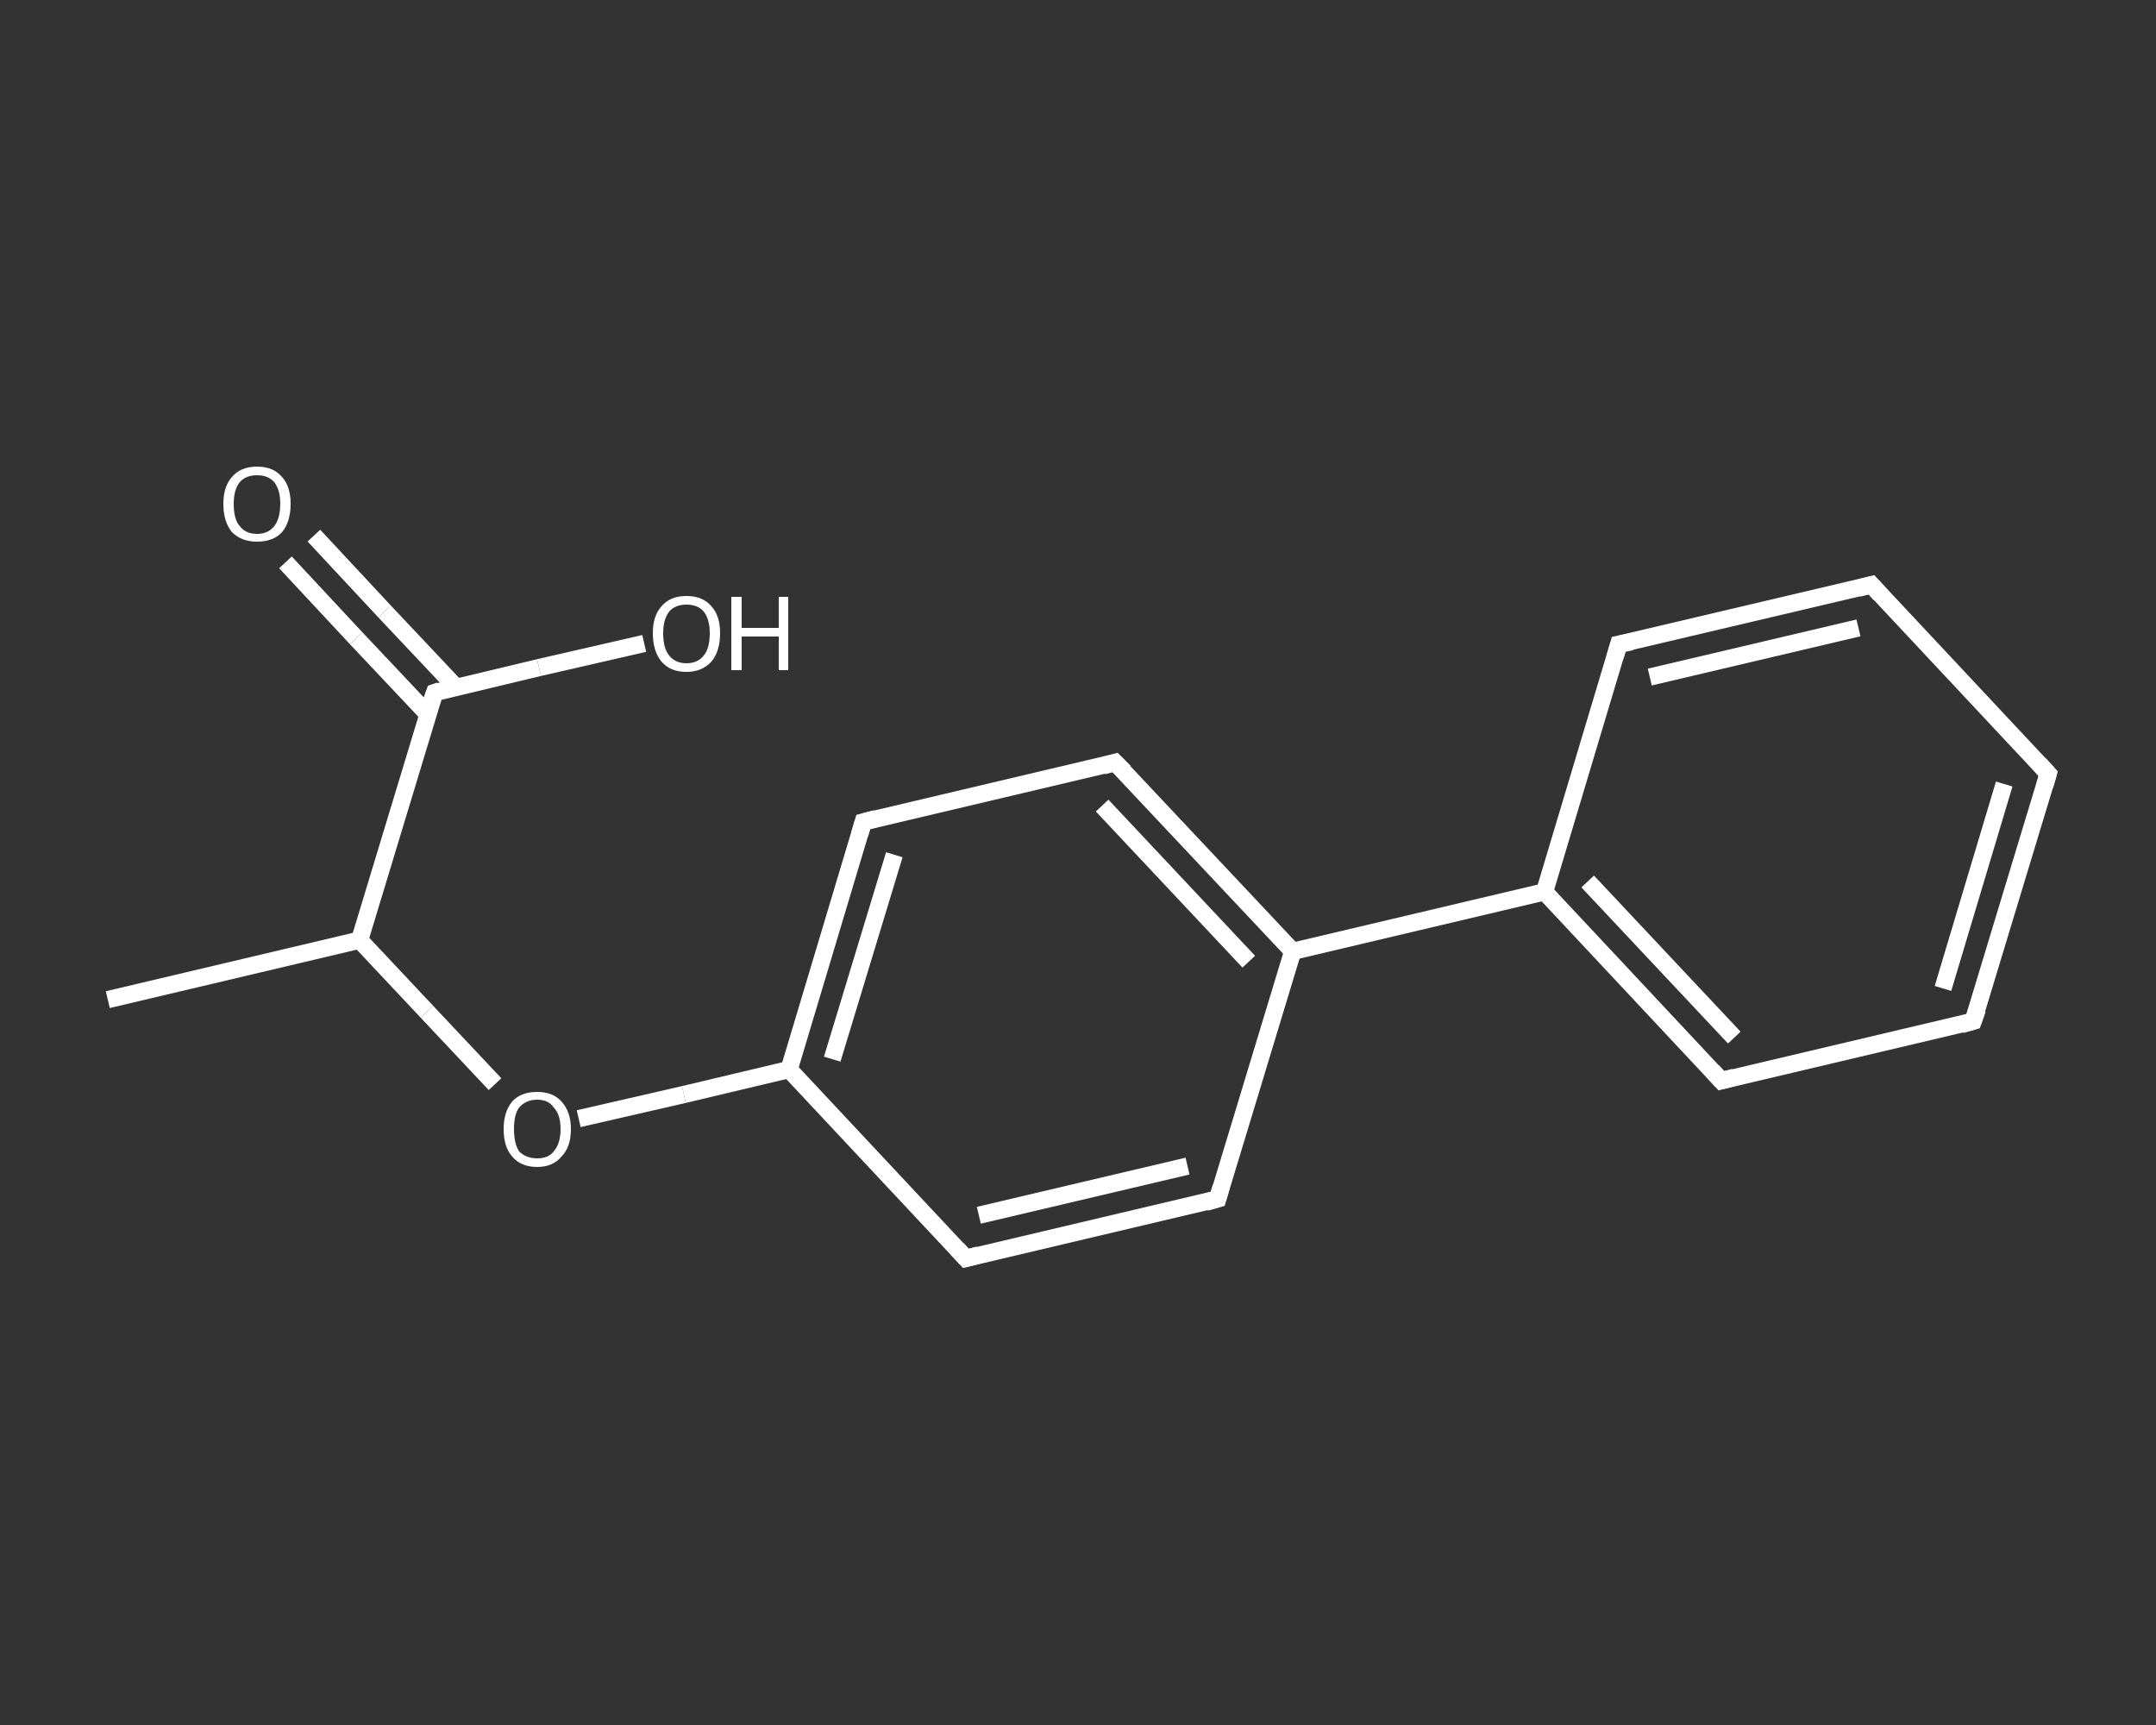 <?xml version='1.0' encoding='iso-8859-1'?>
<svg version='1.1' baseProfile='full'
              xmlns='http://www.w3.org/2000/svg'
                      xmlns:rdkit='http://www.rdkit.org/xml'
                      xmlns:xlink='http://www.w3.org/1999/xlink'
                  xml:space='preserve'
width='250px' height='200px' viewBox='0 0 250 200'>
<rect x="0" y="0" width="250" height="200" fill="#333333" stroke="none"/>
<!-- END OF HEADER -->
<rect style='opacity:1.0;fill:transparent;stroke:none' width='250.0' height='200.0' x='0.0' y='0.0'> </rect>
<path class='bond-0 atom-0 atom-1' d='M 12.5,115.9 L 41.7,109.0' style='fill:none;fill-rule:evenodd;stroke:#FFFFFF;stroke-width:2.0px;stroke-linecap:butt;stroke-linejoin:miter;stroke-opacity:1' />
<path class='bond-1 atom-1 atom-2' d='M 41.7,109.0 L 49.5,117.3' style='fill:none;fill-rule:evenodd;stroke:#FFFFFF;stroke-width:2.0px;stroke-linecap:butt;stroke-linejoin:miter;stroke-opacity:1' />
<path class='bond-1 atom-1 atom-2' d='M 49.5,117.3 L 57.4,125.7' style='fill:none;fill-rule:evenodd;stroke:#FFFFFF;stroke-width:2.0px;stroke-linecap:butt;stroke-linejoin:miter;stroke-opacity:1' />
<path class='bond-2 atom-2 atom-3' d='M 67.1,129.7 L 79.3,126.9' style='fill:none;fill-rule:evenodd;stroke:#FFFFFF;stroke-width:2.0px;stroke-linecap:butt;stroke-linejoin:miter;stroke-opacity:1' />
<path class='bond-2 atom-2 atom-3' d='M 79.3,126.9 L 91.5,124.0' style='fill:none;fill-rule:evenodd;stroke:#FFFFFF;stroke-width:2.0px;stroke-linecap:butt;stroke-linejoin:miter;stroke-opacity:1' />
<path class='bond-3 atom-3 atom-4' d='M 91.5,124.0 L 100.1,95.3' style='fill:none;fill-rule:evenodd;stroke:#FFFFFF;stroke-width:2.0px;stroke-linecap:butt;stroke-linejoin:miter;stroke-opacity:1' />
<path class='bond-3 atom-3 atom-4' d='M 96.5,122.8 L 103.7,99.1' style='fill:none;fill-rule:evenodd;stroke:#FFFFFF;stroke-width:2.0px;stroke-linecap:butt;stroke-linejoin:miter;stroke-opacity:1' />
<path class='bond-4 atom-4 atom-5' d='M 100.1,95.3 L 129.3,88.4' style='fill:none;fill-rule:evenodd;stroke:#FFFFFF;stroke-width:2.0px;stroke-linecap:butt;stroke-linejoin:miter;stroke-opacity:1' />
<path class='bond-5 atom-5 atom-6' d='M 129.3,88.4 L 149.9,110.3' style='fill:none;fill-rule:evenodd;stroke:#FFFFFF;stroke-width:2.0px;stroke-linecap:butt;stroke-linejoin:miter;stroke-opacity:1' />
<path class='bond-5 atom-5 atom-6' d='M 127.8,93.4 L 144.8,111.5' style='fill:none;fill-rule:evenodd;stroke:#FFFFFF;stroke-width:2.0px;stroke-linecap:butt;stroke-linejoin:miter;stroke-opacity:1' />
<path class='bond-6 atom-6 atom-7' d='M 149.9,110.3 L 179.1,103.4' style='fill:none;fill-rule:evenodd;stroke:#FFFFFF;stroke-width:2.0px;stroke-linecap:butt;stroke-linejoin:miter;stroke-opacity:1' />
<path class='bond-7 atom-7 atom-8' d='M 179.1,103.4 L 199.6,125.3' style='fill:none;fill-rule:evenodd;stroke:#FFFFFF;stroke-width:2.0px;stroke-linecap:butt;stroke-linejoin:miter;stroke-opacity:1' />
<path class='bond-7 atom-7 atom-8' d='M 184.1,102.2 L 201.1,120.3' style='fill:none;fill-rule:evenodd;stroke:#FFFFFF;stroke-width:2.0px;stroke-linecap:butt;stroke-linejoin:miter;stroke-opacity:1' />
<path class='bond-8 atom-8 atom-9' d='M 199.6,125.3 L 228.8,118.4' style='fill:none;fill-rule:evenodd;stroke:#FFFFFF;stroke-width:2.0px;stroke-linecap:butt;stroke-linejoin:miter;stroke-opacity:1' />
<path class='bond-9 atom-9 atom-10' d='M 228.8,118.4 L 237.5,89.7' style='fill:none;fill-rule:evenodd;stroke:#FFFFFF;stroke-width:2.0px;stroke-linecap:butt;stroke-linejoin:miter;stroke-opacity:1' />
<path class='bond-9 atom-9 atom-10' d='M 225.3,114.6 L 232.4,90.9' style='fill:none;fill-rule:evenodd;stroke:#FFFFFF;stroke-width:2.0px;stroke-linecap:butt;stroke-linejoin:miter;stroke-opacity:1' />
<path class='bond-10 atom-10 atom-11' d='M 237.5,89.7 L 217.0,67.8' style='fill:none;fill-rule:evenodd;stroke:#FFFFFF;stroke-width:2.0px;stroke-linecap:butt;stroke-linejoin:miter;stroke-opacity:1' />
<path class='bond-11 atom-11 atom-12' d='M 217.0,67.8 L 187.7,74.7' style='fill:none;fill-rule:evenodd;stroke:#FFFFFF;stroke-width:2.0px;stroke-linecap:butt;stroke-linejoin:miter;stroke-opacity:1' />
<path class='bond-11 atom-11 atom-12' d='M 215.5,72.8 L 191.3,78.5' style='fill:none;fill-rule:evenodd;stroke:#FFFFFF;stroke-width:2.0px;stroke-linecap:butt;stroke-linejoin:miter;stroke-opacity:1' />
<path class='bond-12 atom-6 atom-13' d='M 149.9,110.3 L 141.2,139.0' style='fill:none;fill-rule:evenodd;stroke:#FFFFFF;stroke-width:2.0px;stroke-linecap:butt;stroke-linejoin:miter;stroke-opacity:1' />
<path class='bond-13 atom-13 atom-14' d='M 141.2,139.0 L 112.0,145.9' style='fill:none;fill-rule:evenodd;stroke:#FFFFFF;stroke-width:2.0px;stroke-linecap:butt;stroke-linejoin:miter;stroke-opacity:1' />
<path class='bond-13 atom-13 atom-14' d='M 137.7,135.2 L 113.5,140.9' style='fill:none;fill-rule:evenodd;stroke:#FFFFFF;stroke-width:2.0px;stroke-linecap:butt;stroke-linejoin:miter;stroke-opacity:1' />
<path class='bond-14 atom-1 atom-15' d='M 41.7,109.0 L 50.4,80.3' style='fill:none;fill-rule:evenodd;stroke:#FFFFFF;stroke-width:2.0px;stroke-linecap:butt;stroke-linejoin:miter;stroke-opacity:1' />
<path class='bond-15 atom-15 atom-16' d='M 52.9,79.7 L 44.6,70.9' style='fill:none;fill-rule:evenodd;stroke:#FFFFFF;stroke-width:2.0px;stroke-linecap:butt;stroke-linejoin:miter;stroke-opacity:1' />
<path class='bond-15 atom-15 atom-16' d='M 44.6,70.9 L 36.4,62.1' style='fill:none;fill-rule:evenodd;stroke:#FFFFFF;stroke-width:2.0px;stroke-linecap:butt;stroke-linejoin:miter;stroke-opacity:1' />
<path class='bond-15 atom-15 atom-16' d='M 49.6,82.8 L 41.3,74.0' style='fill:none;fill-rule:evenodd;stroke:#FFFFFF;stroke-width:2.0px;stroke-linecap:butt;stroke-linejoin:miter;stroke-opacity:1' />
<path class='bond-15 atom-15 atom-16' d='M 41.3,74.0 L 33.1,65.2' style='fill:none;fill-rule:evenodd;stroke:#FFFFFF;stroke-width:2.0px;stroke-linecap:butt;stroke-linejoin:miter;stroke-opacity:1' />
<path class='bond-16 atom-15 atom-17' d='M 50.4,80.3 L 62.5,77.4' style='fill:none;fill-rule:evenodd;stroke:#FFFFFF;stroke-width:2.0px;stroke-linecap:butt;stroke-linejoin:miter;stroke-opacity:1' />
<path class='bond-16 atom-15 atom-17' d='M 62.5,77.4 L 74.7,74.6' style='fill:none;fill-rule:evenodd;stroke:#FFFFFF;stroke-width:2.0px;stroke-linecap:butt;stroke-linejoin:miter;stroke-opacity:1' />
<path class='bond-17 atom-14 atom-3' d='M 112.0,145.9 L 91.5,124.0' style='fill:none;fill-rule:evenodd;stroke:#FFFFFF;stroke-width:2.0px;stroke-linecap:butt;stroke-linejoin:miter;stroke-opacity:1' />
<path class='bond-18 atom-12 atom-7' d='M 187.7,74.7 L 179.1,103.4' style='fill:none;fill-rule:evenodd;stroke:#FFFFFF;stroke-width:2.0px;stroke-linecap:butt;stroke-linejoin:miter;stroke-opacity:1' />
<path d='M 99.7,96.7 L 100.1,95.3 L 101.6,94.9' style='fill:none;stroke:#FFFFFF;stroke-width:2.0px;stroke-linecap:butt;stroke-linejoin:miter;stroke-opacity:1;' />
<path d='M 127.9,88.8 L 129.3,88.4 L 130.4,89.5' style='fill:none;stroke:#FFFFFF;stroke-width:2.0px;stroke-linecap:butt;stroke-linejoin:miter;stroke-opacity:1;' />
<path d='M 198.6,124.2 L 199.6,125.3 L 201.1,124.9' style='fill:none;stroke:#FFFFFF;stroke-width:2.0px;stroke-linecap:butt;stroke-linejoin:miter;stroke-opacity:1;' />
<path d='M 227.4,118.8 L 228.8,118.4 L 229.3,117.0' style='fill:none;stroke:#FFFFFF;stroke-width:2.0px;stroke-linecap:butt;stroke-linejoin:miter;stroke-opacity:1;' />
<path d='M 237.1,91.1 L 237.5,89.7 L 236.5,88.6' style='fill:none;stroke:#FFFFFF;stroke-width:2.0px;stroke-linecap:butt;stroke-linejoin:miter;stroke-opacity:1;' />
<path d='M 218.0,68.9 L 217.0,67.8 L 215.5,68.2' style='fill:none;stroke:#FFFFFF;stroke-width:2.0px;stroke-linecap:butt;stroke-linejoin:miter;stroke-opacity:1;' />
<path d='M 189.2,74.4 L 187.7,74.7 L 187.3,76.1' style='fill:none;stroke:#FFFFFF;stroke-width:2.0px;stroke-linecap:butt;stroke-linejoin:miter;stroke-opacity:1;' />
<path d='M 141.6,137.6 L 141.2,139.0 L 139.8,139.4' style='fill:none;stroke:#FFFFFF;stroke-width:2.0px;stroke-linecap:butt;stroke-linejoin:miter;stroke-opacity:1;' />
<path d='M 113.5,145.5 L 112.0,145.9 L 111.0,144.8' style='fill:none;stroke:#FFFFFF;stroke-width:2.0px;stroke-linecap:butt;stroke-linejoin:miter;stroke-opacity:1;' />
<path d='M 49.9,81.7 L 50.4,80.3 L 51.0,80.1' style='fill:none;stroke:#FFFFFF;stroke-width:2.0px;stroke-linecap:butt;stroke-linejoin:miter;stroke-opacity:1;' />
<path class='atom-2' d='M 58.4 130.9
Q 58.4 128.9, 59.4 127.7
Q 60.4 126.6, 62.3 126.6
Q 64.1 126.6, 65.1 127.7
Q 66.2 128.9, 66.2 130.9
Q 66.2 133.0, 65.1 134.1
Q 64.1 135.3, 62.3 135.3
Q 60.4 135.3, 59.4 134.1
Q 58.4 133.0, 58.4 130.9
M 62.3 134.3
Q 63.6 134.3, 64.2 133.5
Q 65.0 132.6, 65.0 130.9
Q 65.0 129.2, 64.2 128.4
Q 63.6 127.5, 62.3 127.5
Q 61.0 127.5, 60.2 128.4
Q 59.6 129.2, 59.6 130.9
Q 59.6 132.6, 60.2 133.5
Q 61.0 134.3, 62.3 134.3
' fill='#FFFFFF'/>
<path class='atom-16' d='M 25.9 58.4
Q 25.9 56.4, 26.9 55.3
Q 27.9 54.1, 29.8 54.1
Q 31.7 54.1, 32.7 55.3
Q 33.7 56.4, 33.7 58.4
Q 33.7 60.5, 32.7 61.7
Q 31.7 62.8, 29.8 62.8
Q 28.0 62.8, 26.9 61.7
Q 25.9 60.5, 25.9 58.4
M 29.8 61.9
Q 31.1 61.9, 31.8 61.0
Q 32.5 60.1, 32.5 58.4
Q 32.5 56.8, 31.8 55.9
Q 31.1 55.1, 29.8 55.1
Q 28.5 55.1, 27.8 55.9
Q 27.1 56.8, 27.1 58.4
Q 27.1 60.2, 27.8 61.0
Q 28.5 61.9, 29.8 61.9
' fill='#FFFFFF'/>
<path class='atom-17' d='M 75.7 73.4
Q 75.7 71.4, 76.7 70.3
Q 77.7 69.1, 79.6 69.1
Q 81.5 69.1, 82.5 70.3
Q 83.5 71.4, 83.5 73.4
Q 83.5 75.5, 82.5 76.7
Q 81.4 77.9, 79.6 77.9
Q 77.7 77.9, 76.7 76.7
Q 75.7 75.5, 75.7 73.4
M 79.6 76.9
Q 80.9 76.9, 81.6 76.0
Q 82.3 75.2, 82.3 73.4
Q 82.3 71.8, 81.6 70.9
Q 80.9 70.1, 79.6 70.1
Q 78.3 70.1, 77.6 70.9
Q 76.9 71.8, 76.9 73.4
Q 76.9 75.2, 77.6 76.0
Q 78.3 76.9, 79.6 76.9
' fill='#FFFFFF'/>
<path class='atom-17' d='M 84.8 69.2
L 86.0 69.2
L 86.0 72.8
L 90.3 72.8
L 90.3 69.2
L 91.4 69.2
L 91.4 77.7
L 90.3 77.7
L 90.3 73.8
L 86.0 73.8
L 86.0 77.7
L 84.8 77.7
L 84.8 69.2
' fill='#FFFFFF'/>
</svg>
